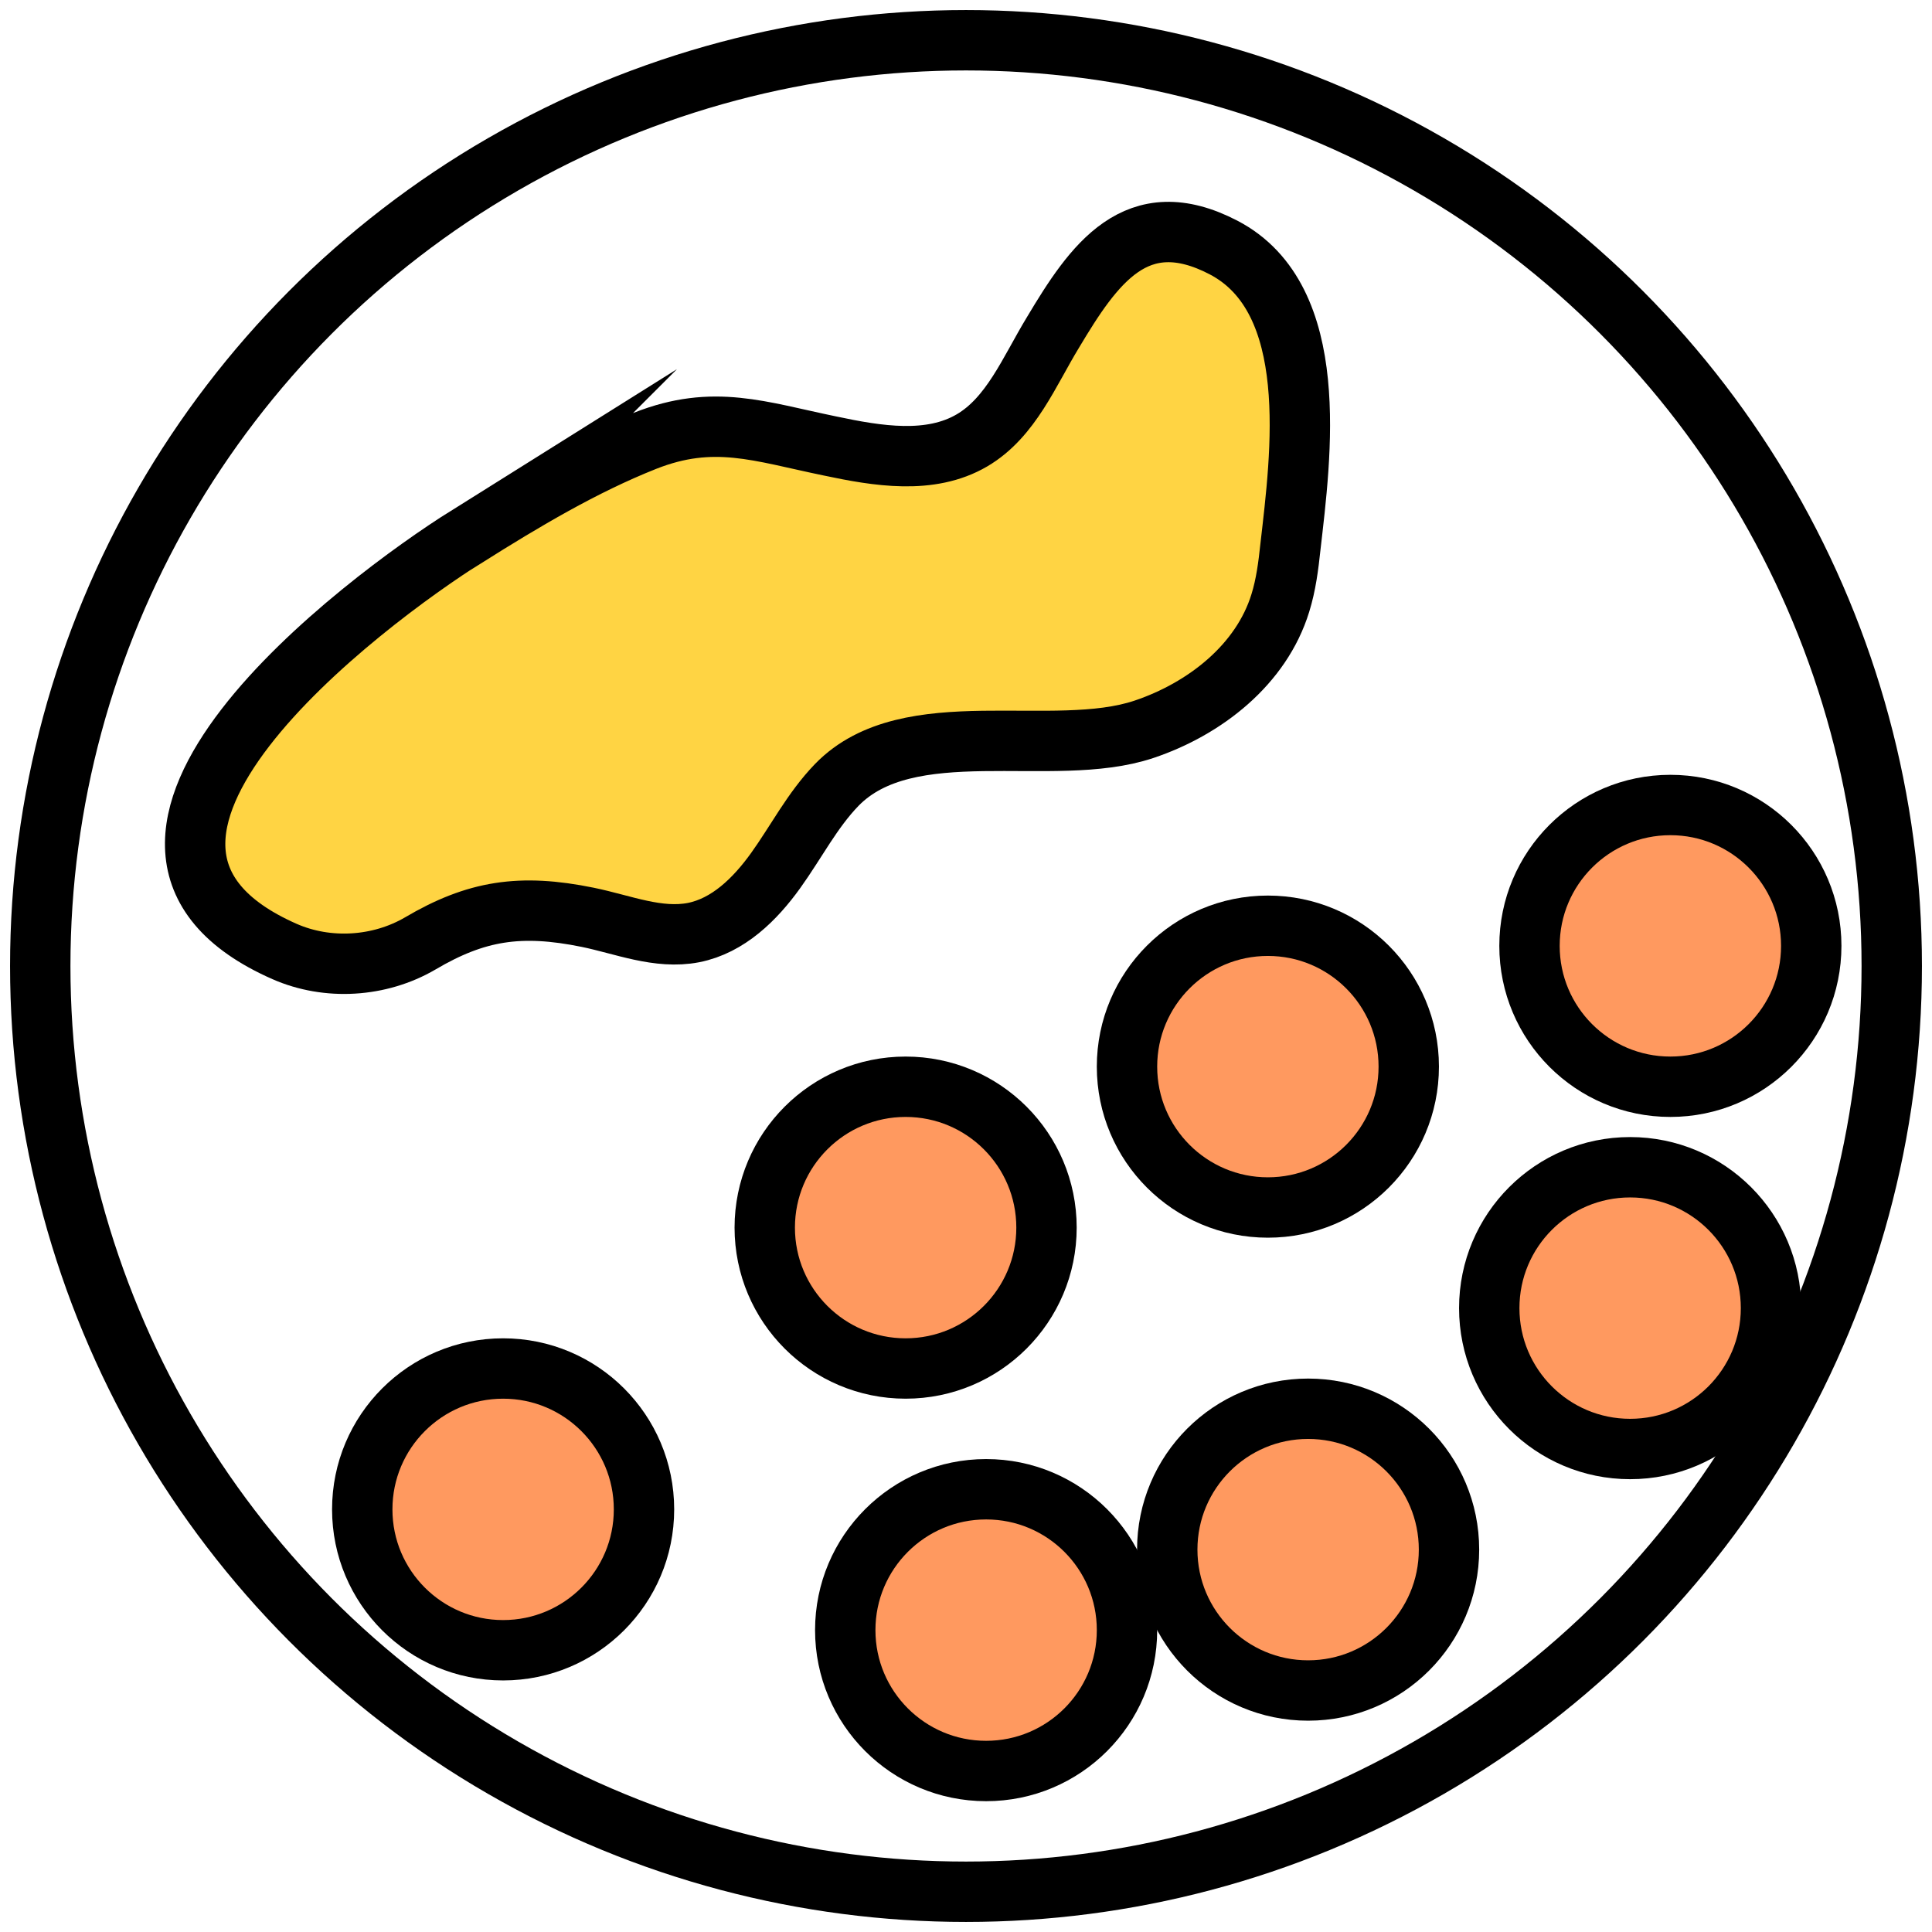 <?xml version="1.0" encoding="UTF-8"?><svg id="Layer_2" xmlns="http://www.w3.org/2000/svg" viewBox="0 0 48 48"><defs><style>.cls-1{fill:none;}.cls-1,.cls-2,.cls-3{stroke:#000;stroke-miterlimit:10;stroke-width:1.5px;}.cls-2{fill:#ffd443;}.cls-3{fill:#ff995f;}</style></defs><circle class="cls-1" cx="24" cy="24" r="23"/><circle class="cls-3" cx="12.5" cy="37.5" r="3.5"/><circle class="cls-3" cx="22.5" cy="30.5" r="3.5"/><circle class="cls-3" cx="31.5" cy="26.5" r="3.5"/><circle class="cls-3" cx="41.5" cy="23.5" r="3.5"/><circle class="cls-3" cx="40.5" cy="32.5" r="3.5"/><circle class="cls-3" cx="32.5" cy="38.5" r="3.5"/><circle class="cls-3" cx="24.5" cy="40.5" r="3.5"/><path class="cls-2" d="m11.6,13.33c1.42-.89,2.87-1.76,4.43-2.38,1.7-.67,2.84-.23,4.59.13,1.18.25,2.49.47,3.53-.14.97-.57,1.42-1.71,2.01-2.68,1.01-1.69,2.07-3.24,4.24-2.11,2.45,1.28,1.92,5.17,1.66,7.44-.05.47-.11.94-.25,1.39-.47,1.53-1.87,2.63-3.39,3.14-2.27.76-5.85-.45-7.63,1.38-.61.63-1.01,1.42-1.52,2.13s-1.18,1.37-2.04,1.54c-.88.17-1.75-.2-2.63-.38-1.67-.34-2.77-.17-4.16.65-1.01.59-2.3.67-3.37.2-6.08-2.68,1.97-8.71,4.54-10.32Z"/></svg>